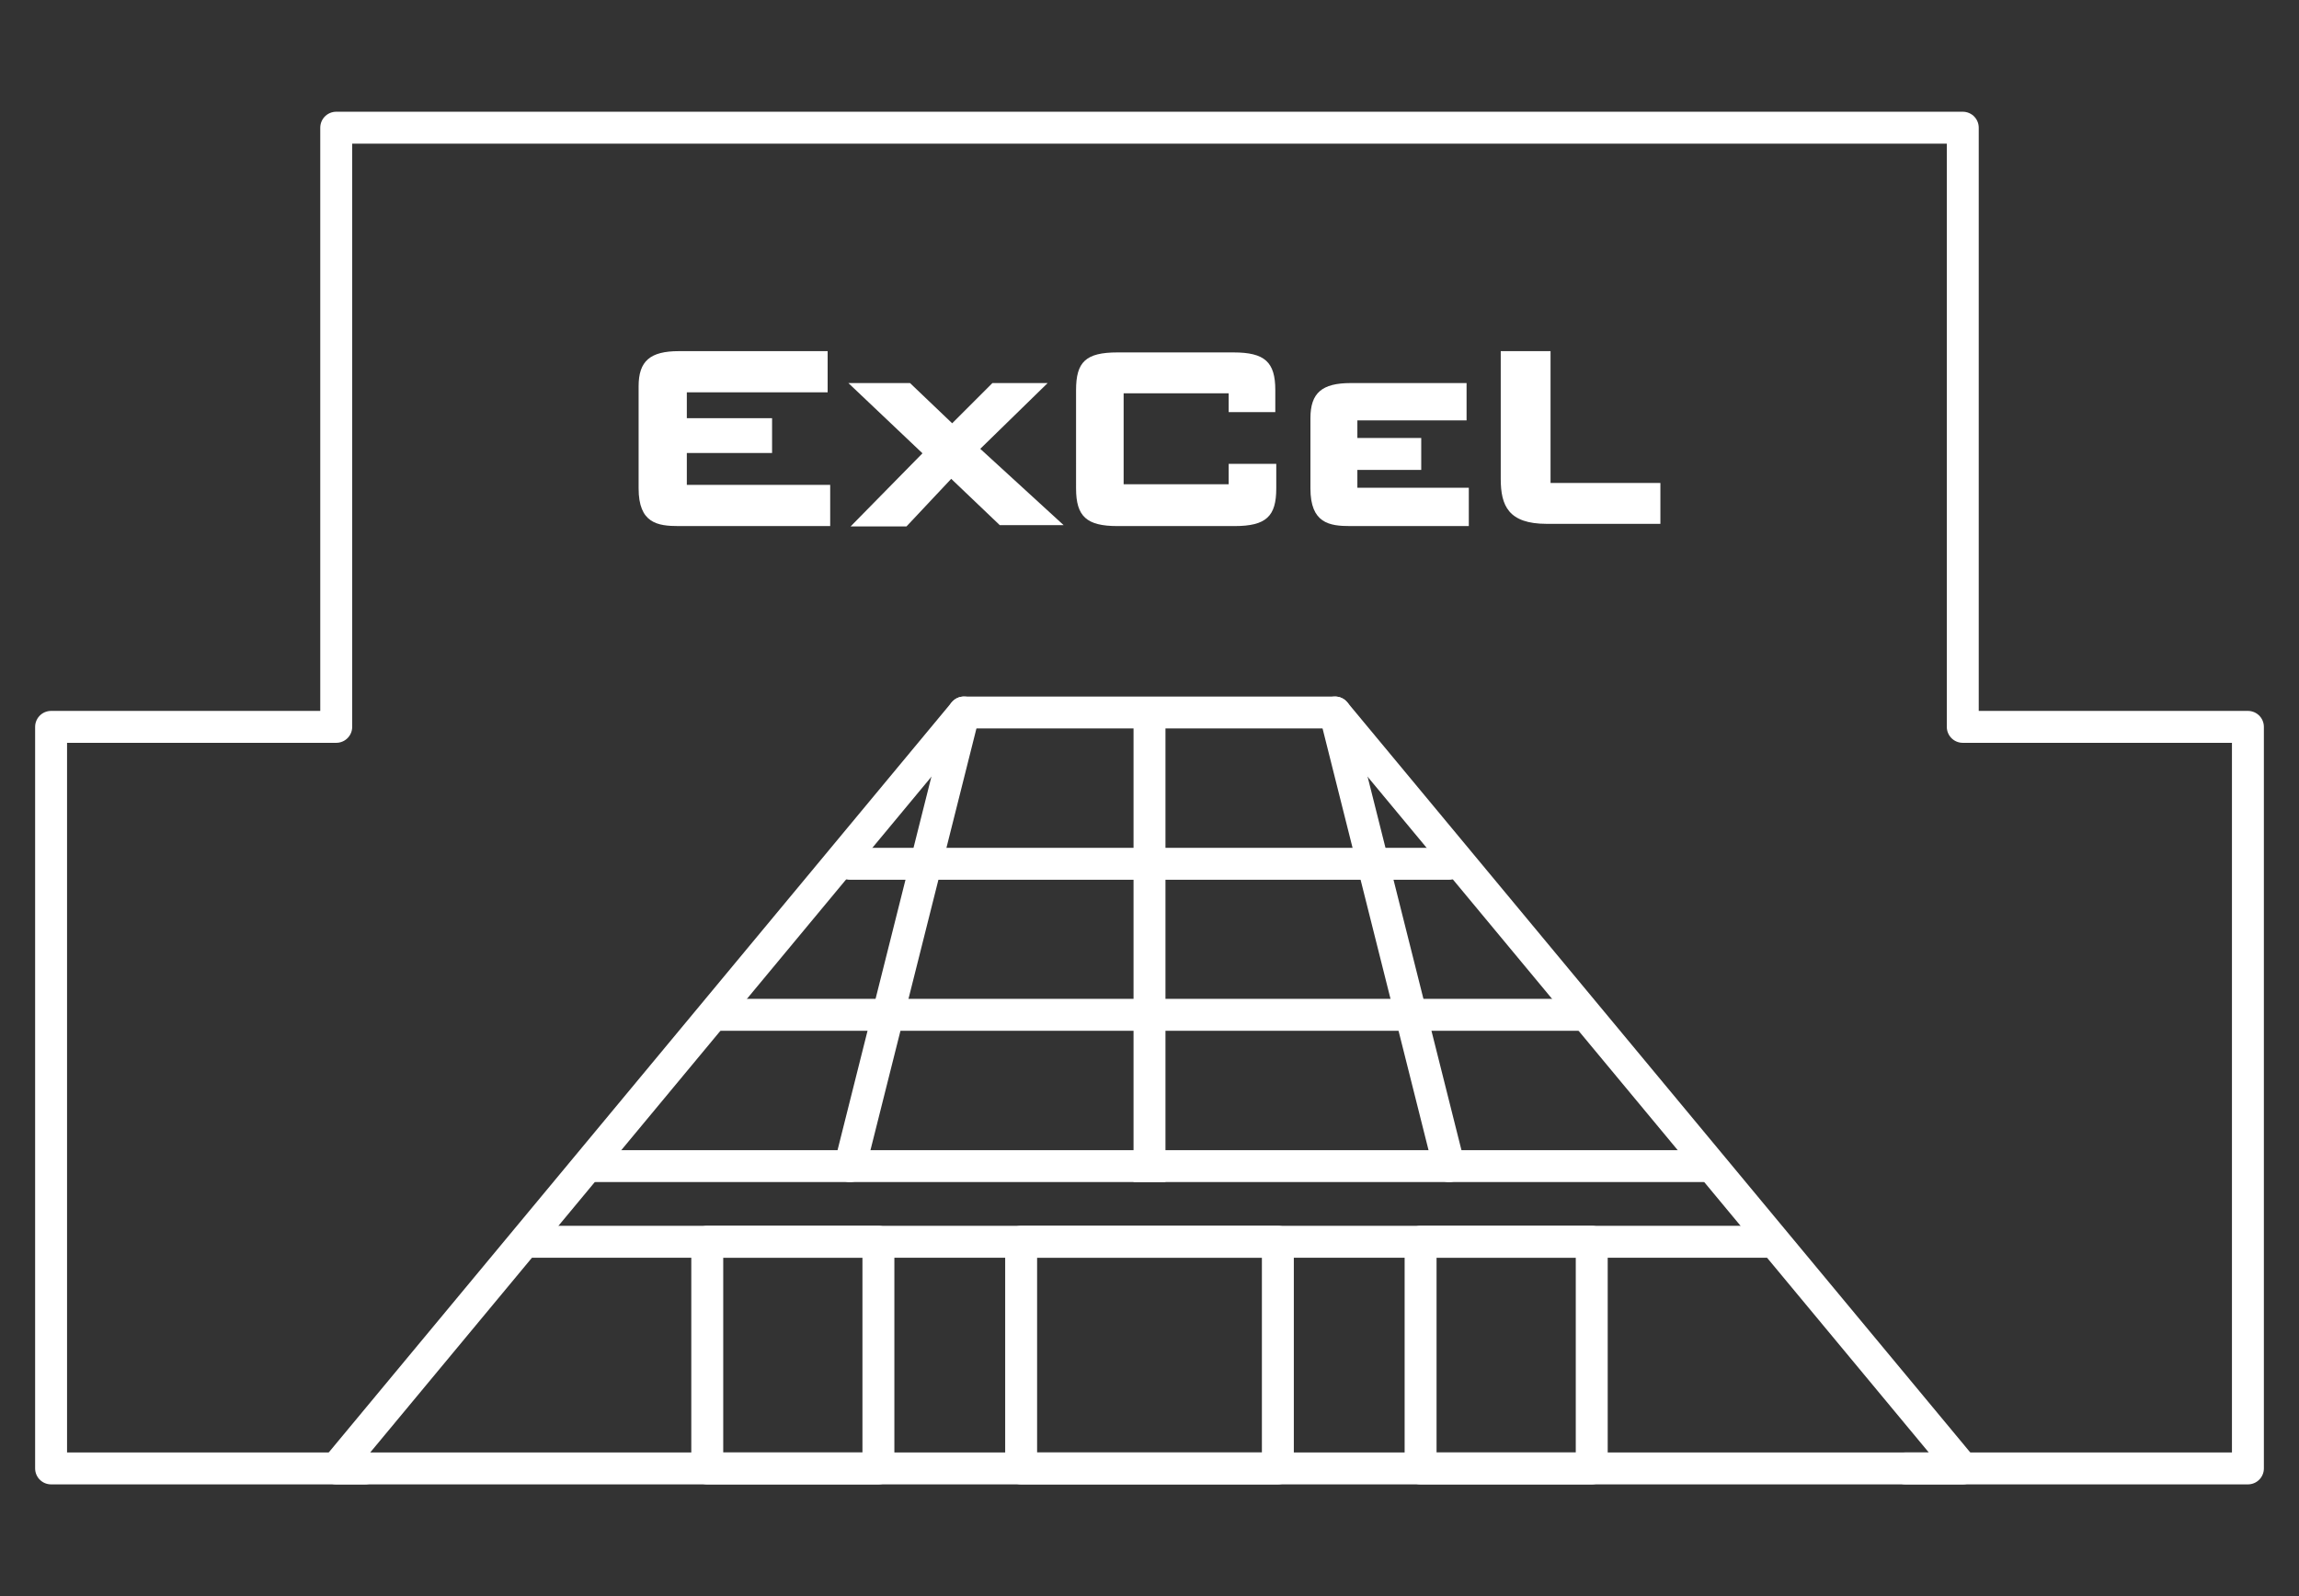 <svg id="Layer_1" data-name="Layer 1" xmlns="http://www.w3.org/2000/svg" viewBox="0 0 72 50"><rect x="0" y="0" width="72" height="50" fill="#333333" stroke="none"/><defs><style>.cls-1,.cls-3,.cls-4{fill:none;stroke:#fff;}.cls-1,.cls-3{stroke-linecap:round;}.cls-1,.cls-4{stroke-linejoin:round;}.cls-2{fill:#fff;}.cls-3{stroke-linejoin:bevel;}.cls-4{stroke-linecap:square;}</style></defs><title>venue-white</title><polyline class="cls-1" points="59.68 46 70.4 46 70.4 22.77 61.47 22.77 61.47 4 10.53 4 10.53 22.77 1.6 22.77 1.6 46 11.43 46"/><path class="cls-2" d="M21.51,15.19v-1h2.67V13.1H21.51v-.81h4.41V11H21.26c-.9,0-1.26.31-1.26,1.1V15.3c0,1.09.59,1.18,1.26,1.18H26V15.19Z"/><path class="cls-2" d="M42.51,15.28v-.56h2v-1h-2v-.55h3.42V12H42.3c-.9,0-1.26.31-1.26,1.1V15.3c0,1.09.59,1.18,1.25,1.18H46V15.28Z"/><path class="cls-2" d="M30.7,14.06,32.81,12H31.08l-1.26,1.26L28.5,12H26.57l2.32,2.2-2.25,2.29h1.75L29.79,15l1.52,1.45h2L30.7,14.06"/><path class="cls-2" d="M39.94,12.91v-.69c0-.88-.33-1.18-1.31-1.18H35c-1,0-1.3.3-1.3,1.18V15.3c0,.88.33,1.18,1.3,1.18h3.66c1,0,1.31-.31,1.31-1.18v-.77H38.48v.64H35.19V12.32h3.29v.59Z"/><path class="cls-2" d="M48.56,15.13V11H47v4c0,.84.24,1.41,1.44,1.41H52V15.13Z"/><polygon class="cls-1" points="30.19 22.32 41.81 22.32 61.47 46 10.53 46 30.19 22.32"/><line class="cls-3" x1="26.62" y1="27.06" x2="45.38" y2="27.06"/><line class="cls-4" x1="48.96" y1="31.79" x2="23.04" y2="31.79"/><line class="cls-4" x1="19.02" y1="36.53" x2="52.98" y2="36.53"/><line class="cls-4" x1="16.79" y1="38.9" x2="55.21" y2="38.9"/><rect class="cls-4" x="31.98" y="38.9" width="8.04" height="7.1"/><rect class="cls-4" x="44.49" y="38.9" width="5.36" height="7.1"/><rect class="cls-4" x="22.15" y="38.9" width="5.36" height="7.1"/><line class="cls-4" x1="36" y1="36.53" x2="36" y2="23.11"/><line class="cls-1" x1="41.81" y1="22.32" x2="45.38" y2="36.53"/><line class="cls-1" x1="30.19" y1="22.32" x2="26.62" y2="36.53"/></svg>